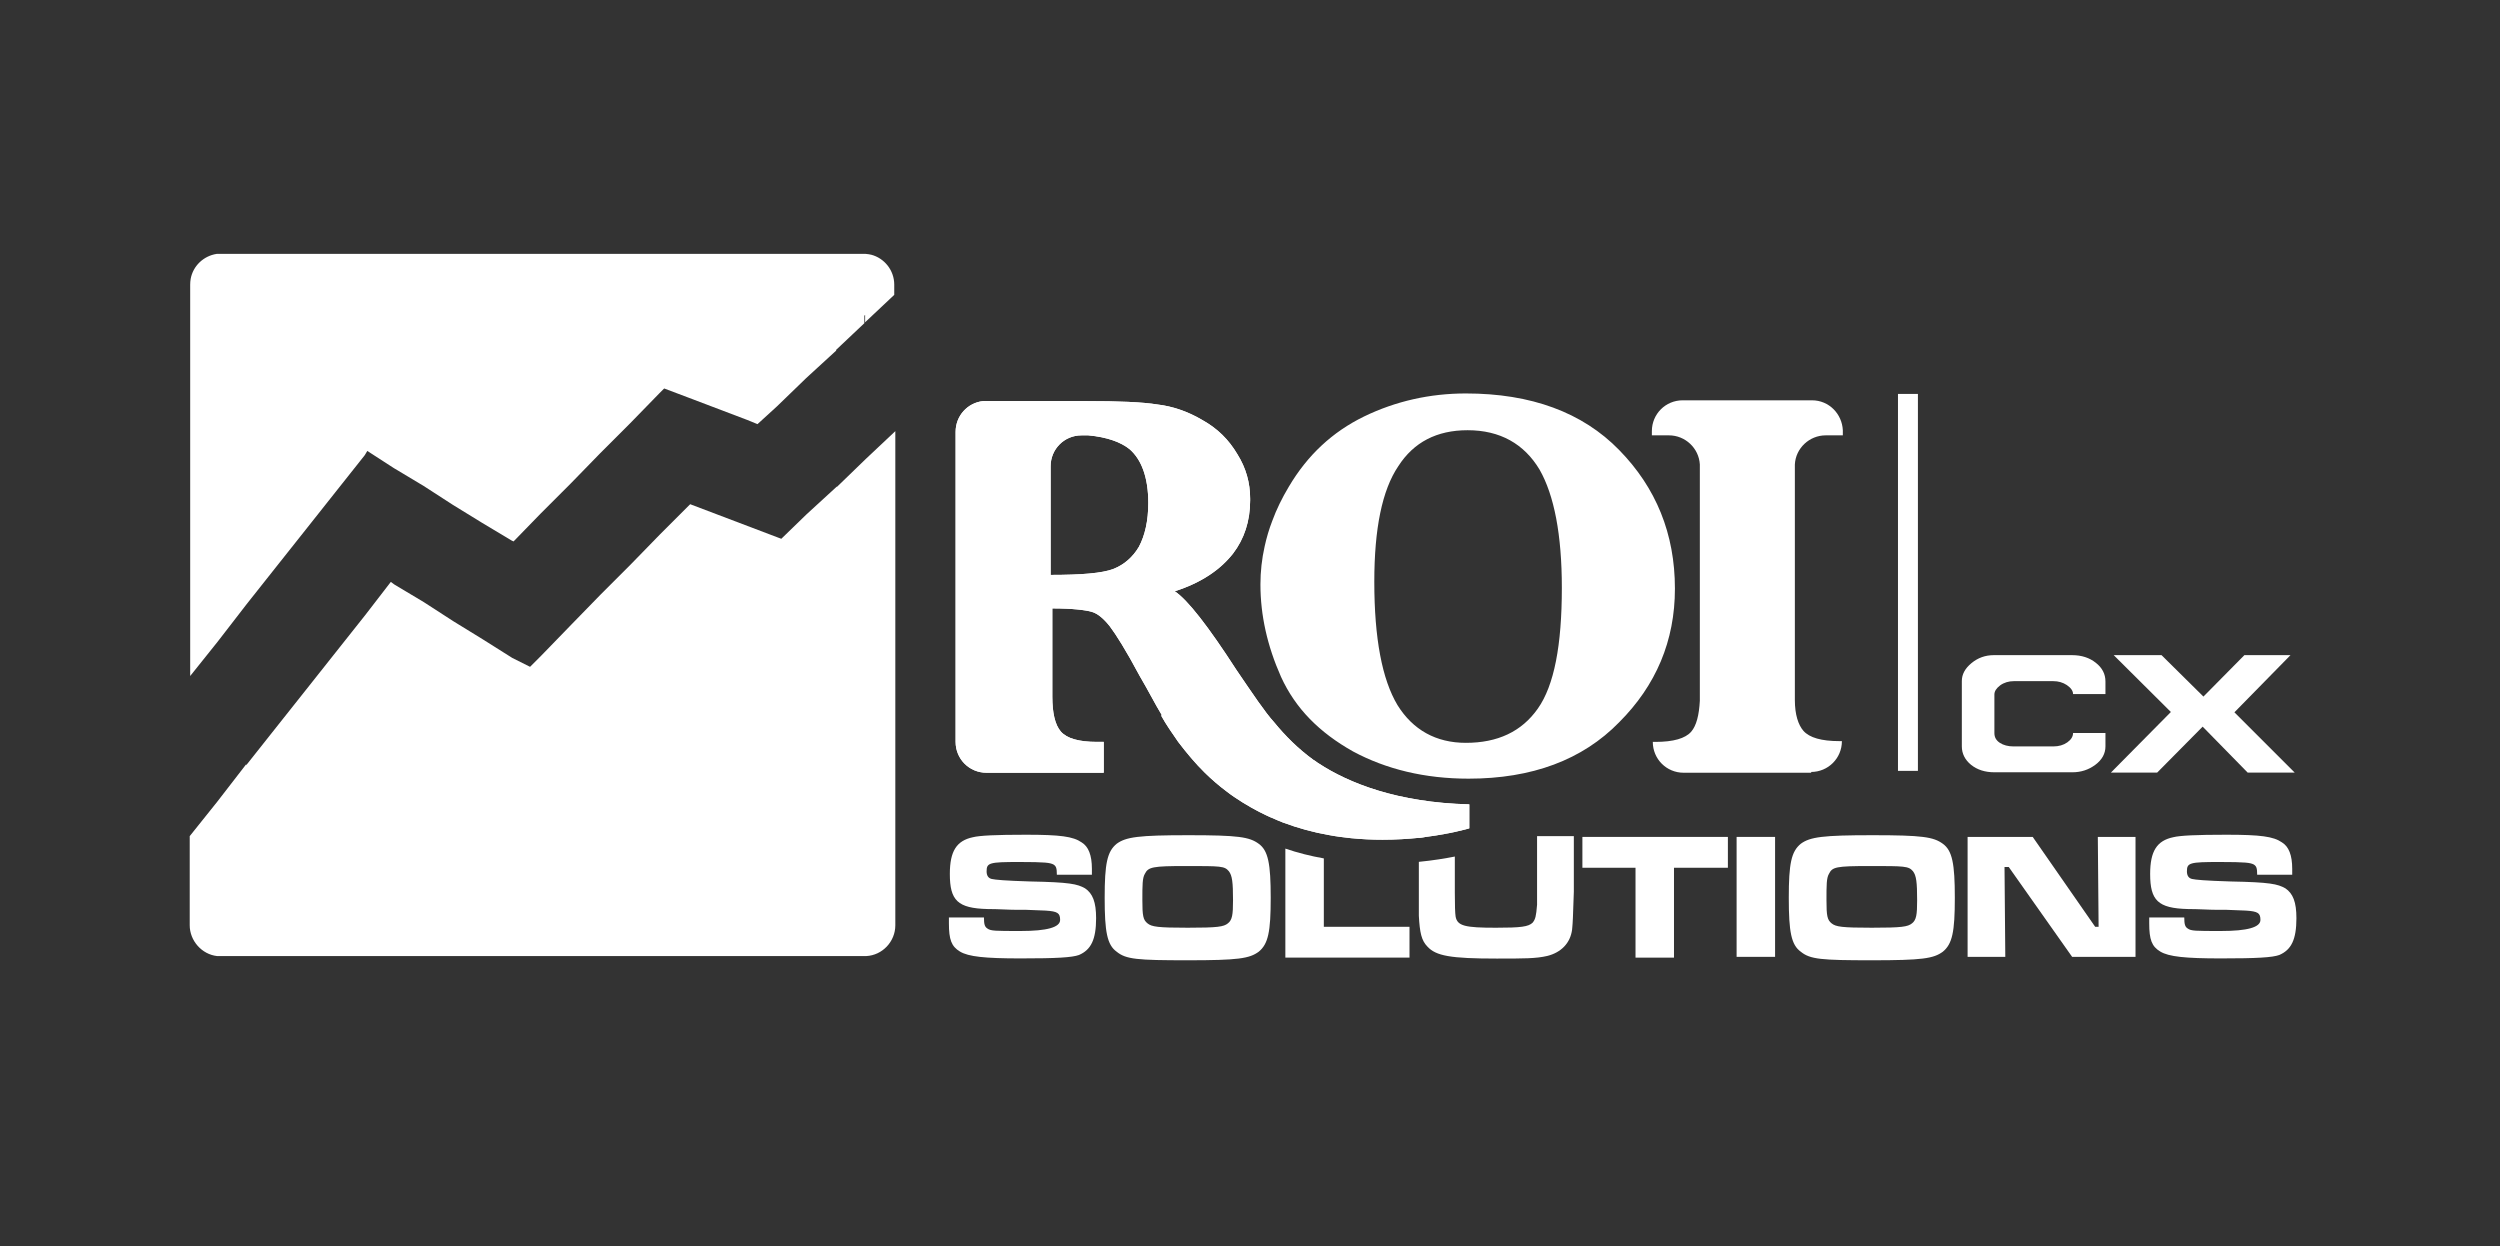 <?xml version="1.0" encoding="UTF-8"?><svg id="Layer_1" xmlns="http://www.w3.org/2000/svg" viewBox="0 0 160.5 80"><rect x="0" y="0" width="160.5" height="80" fill="#333333" stroke="none"/><defs><style>.cls-1{fill:#fff;stroke-width:0px;}</style></defs><path class="cls-1" d="M84.66,49.01c-.11-.06-.22-.17-.33-.22-.99-.72-1.81-1.54-2.53-2.42-.6-.66-1.37-1.82-2.42-3.36-1.81-2.8-3.13-4.5-3.96-5.05,1.71-.55,2.92-1.38,3.74-2.42.72-.94,1.1-2.09,1.1-3.41v-.11c0-1.04-.27-1.98-.82-2.86-.55-.93-1.27-1.65-2.26-2.2-.93-.55-1.92-.88-2.86-.99-.98-.16-2.52-.22-4.61-.22h-6.6c-.99.11-1.76.94-1.76,1.98v19.9c0,1.1.88,1.98,1.98,1.98h7.53v-1.98h-.44c-1.15,0-1.92-.22-2.31-.66-.38-.44-.55-1.21-.55-2.25v-5.66c1.32,0,2.15.11,2.53.22.39.11.77.44,1.16.93.38.5,1.04,1.54,1.92,3.19.55.93.99,1.81,1.43,2.53h-.06c.33.6.72,1.15,1.1,1.7.55.72,1.1,1.38,1.71,1.98.44.43.9.83,1.37,1.18.17.13.34.26.52.38s.36.24.54.35c.36.22.72.43,1.09.62h.01c.24.13.48.24.73.35h.01c.24.11.48.21.73.31.99.37,1.98.64,2.96.81.47.09.94.15,1.41.2.7.07,1.39.1,2.04.1.84,0,1.63-.05,2.33-.12.16-.02.31-.04.46-.06.45-.06.85-.12,1.2-.19.25-.04.47-.09.66-.13.59-.13.92-.23.92-.23v-1.54c-4.61-.11-7.75-1.37-9.67-2.63ZM73.12,35.1c-.39.66-.94,1.15-1.65,1.43-.72.27-2.04.38-4.02.38v-6.98c0-1.1.88-1.98,1.98-1.98h.44c1.21.11,2.09.44,2.64.88.77.66,1.21,1.82,1.21,3.46,0,1.16-.22,2.09-.6,2.81Z"/><path class="cls-1" d="M116.27,49.56h0c1.1,0,1.98-.88,1.98-1.98h-.16c-1.15,0-1.92-.22-2.31-.66-.33-.38-.55-1.04-.55-1.98v-15.12c.05-1.04.93-1.87,1.98-1.87h1.1v-.33c-.05-1.04-.88-1.92-1.98-1.92h-8.3c-1.1,0-1.98.88-1.98,1.98h0v.27h1.1c1.04,0,1.92.82,1.98,1.87v15.17c-.05.93-.22,1.59-.55,1.98-.38.44-1.15.66-2.31.66h-.16c0,1.1.88,1.98,1.98,1.98h8.19v-.05Z"/><path class="cls-1" d="M53.71,31.25l-1.92,1.76-1.63,1.58-.24-.09-1.87-.71-1.87-.71-1.87-.71-.05.05-1.92,1.92-1.87,1.92-1.92,1.92-1.87,1.92-1.92,1.98-.73.73-1.14-.57-1.92-1.21-1.87-1.15-1.87-1.21-1.92-1.15-.22-.16-1.65,2.14-1.92,2.42-1.87,2.36-1.92,2.42-1.87,2.36-.05.07v-.07l-1.87,2.42-1.76,2.2v5.72c0,.99.77,1.87,1.76,1.98h41.67c1.04-.05,1.87-.93,1.87-1.98v-31.72l-1.87,1.76-1.87,1.81Z"/><path class="cls-1" d="M55.96,16.36c-.12-.03-.25-.05-.38-.06H13.91c-.84.13-1.52.77-1.67,1.61-.02.12-.03.24-.03.37v25.12l1.76-2.2,1.87-2.42,1.87-2.36,1.92-2.42,1.87-2.36,1.92-2.42.16-.27,1.7,1.1,1.92,1.15,1.87,1.21,1.87,1.15,1.92,1.15.11.05,1.76-1.81,1.92-1.92,1.87-1.92,1.92-1.92,1.87-1.92.33-.33,1.59.6,1.87.71,1.87.71.66.27,1.26-1.15,1.87-1.81,1.92-1.76v-.05l1.81-1.71v-.48l.05-.05v.47l1.87-1.76v-.66c0-.91-.63-1.7-1.49-1.92Z"/><path class="cls-1" d="M128.41,44c.25-.18.55-.27.88-.27h2.53c.32,0,.61.08.87.25.26.18.4.37.4.58h2.08v-.81c0-.48-.21-.88-.62-1.2-.4-.32-.91-.49-1.53-.49h-5.01c-.55,0-1.03.17-1.45.52-.41.34-.61.72-.61,1.14v4.2c0,.46.2.86.59,1.18.4.32.9.48,1.5.48h5.01c.55,0,1.04-.16,1.47-.48.43-.32.65-.72.65-1.18v-.86h-2.08c0,.23-.13.43-.37.6s-.54.26-.9.26h-2.55c-.35,0-.65-.08-.88-.23-.24-.16-.35-.36-.35-.63v-2.47c0-.21.12-.4.37-.59Z"/><path class="cls-1" d="M143.45,45.73l3.6-3.67h-2.96l-2.63,2.66-2.69-2.66h-3.07l3.67,3.65-3.85,3.89h2.97l2.92-2.95,2.89,2.95h3.02l-3.87-3.87Z"/><rect class="cls-1" x="121.85" y="25.29" width="1.28" height="24.2"/><path class="cls-1" d="M63.17,58.9c0,.44.05.6.22.71.22.16.49.16,2.14.16q2.53,0,2.53-.71c0-.44-.16-.55-.93-.6l-1.26-.05h-.6c-.55,0-1.15-.05-1.87-.05-1.92-.05-2.42-.55-2.42-2.25,0-1.48.44-2.14,1.48-2.36.44-.11,1.48-.16,3.41-.16,2.2,0,3.02.11,3.57.49.44.27.66.82.66,1.7v.38h-2.25c0-.44-.05-.55-.22-.66-.22-.11-.49-.16-2.2-.16-1.92,0-2.09.05-2.09.6,0,.27.11.44.33.49s.82.11,2.47.16c2.53.05,3.02.16,3.52.44.49.33.71.88.71,1.92,0,1.37-.33,2.03-1.1,2.36-.44.16-1.43.22-3.74.22s-3.35-.11-3.9-.44c-.55-.33-.71-.77-.71-1.81v-.38h2.25Z"/><path class="cls-1" d="M80.81,54.17c-.6-.44-1.32-.55-4.51-.55s-4.01.11-4.61.55c-.61.5-.77,1.27-.77,3.47s.16,3.02.77,3.46c.6.49,1.32.55,4.56.55s3.96-.11,4.56-.55c.61-.5.77-1.27.77-3.46s-.16-3.03-.77-3.47ZM78.83,59.28c-.27.22-.66.28-2.58.28s-2.31-.06-2.58-.28c-.28-.22-.33-.49-.33-1.48s0-1.43.16-1.7c.22-.44.5-.5,2.64-.5,2.25,0,2.47,0,2.75.33.22.28.27.72.27,1.87,0,.93-.05,1.26-.33,1.48Z"/><path class="cls-1" d="M90.49,59.5v1.98h-7.97v-7c.79.27,1.62.48,2.47.63v4.39h5.5Z"/><path class="cls-1" d="M91.55,53.73c-.15.02-.3.04-.46.06v-.06h.46Z"/><path class="cls-1" d="M101.04,53.68v3.57c-.06,1.76-.06,1.87-.11,2.42-.11.88-.71,1.48-1.59,1.7-.72.17-1.49.17-3.25.17-2.97,0-3.9-.17-4.45-.77-.38-.39-.49-.88-.55-1.98v-3.46c.92-.09,1.7-.22,2.31-.34v2.32q0,1.21.05,1.53c.11.61.61.72,2.59.72,1.59,0,2.09-.06,2.36-.33.17-.22.22-.39.28-1.15v-4.4h2.36Z"/><path class="cls-1" d="M110.93,53.73v1.98h-3.46v5.77h-2.47v-5.77h-3.41v-1.98h9.34Z"/><path class="cls-1" d="M113.96,53.73v7.7h-2.47v-7.7h2.47Z"/><path class="cls-1" d="M124.73,54.17c-.6-.44-1.32-.55-4.51-.55s-4.01.11-4.61.55c-.61.5-.77,1.27-.77,3.47s.16,3.02.77,3.46c.6.49,1.32.55,4.56.55s3.96-.11,4.56-.55c.61-.5.77-1.27.77-3.46s-.16-3.03-.77-3.47ZM122.75,59.28c-.27.22-.66.28-2.58.28s-2.31-.06-2.58-.28c-.28-.22-.33-.49-.33-1.48s0-1.43.16-1.7c.22-.44.44-.5,2.64-.5s2.47,0,2.75.33c.22.28.27.72.27,1.87,0,.93-.05,1.26-.33,1.48Z"/><path class="cls-1" d="M130.5,53.73l4.01,5.77h.22l-.05-5.77h2.42v7.7h-4.07l-4.07-5.77h-.27l.05,5.77h-2.42v-7.7h4.18Z"/><path class="cls-1" d="M140.23,58.9c0,.44.05.6.22.71.22.16.49.16,2.14.16q2.53,0,2.53-.71c0-.44-.16-.55-.93-.6l-1.26-.05h-.6c-.55,0-1.15-.05-1.87-.05-1.92-.05-2.42-.55-2.42-2.25,0-1.48.44-2.14,1.48-2.36.44-.11,1.48-.16,3.41-.16,2.2,0,3.02.11,3.57.49.44.27.66.82.66,1.7v.38h-2.25c0-.44-.05-.55-.22-.66-.22-.11-.49-.16-2.2-.16-1.92,0-2.09.05-2.09.6,0,.27.11.44.33.49.22.05.82.11,2.47.16,2.53.05,3.02.16,3.52.44.49.33.71.88.71,1.92,0,1.37-.33,2.03-1.1,2.36-.44.16-1.43.22-3.74.22s-3.35-.11-3.9-.44c-.55-.33-.71-.77-.71-1.81v-.38h2.25Z"/><path class="cls-1" d="M84.66,49.01c-.11-.06-.22-.17-.33-.22-.99-.72-1.81-1.54-2.53-2.42-.6-.66-1.37-1.82-2.42-3.36-1.81-2.8-3.13-4.5-3.96-5.05,1.71-.55,2.92-1.38,3.74-2.42.72-.94,1.1-2.09,1.1-3.41v-.11c0-1.04-.27-1.98-.82-2.86-.55-.93-1.27-1.65-2.26-2.2-.93-.55-1.92-.88-2.86-.99-.98-.16-2.52-.22-4.61-.22h-6.6c-.99.11-1.76.94-1.76,1.98v19.9c0,1.1.88,1.98,1.98,1.98h7.53v-1.98h-.44c-1.15,0-1.92-.22-2.31-.66-.38-.44-.55-1.21-.55-2.25v-5.66c1.32,0,2.15.11,2.53.22.39.11.77.44,1.16.93.38.5,1.04,1.54,1.92,3.19.55.93.99,1.81,1.43,2.53h-.06c.33.6.72,1.15,1.1,1.7.55.72,1.1,1.38,1.71,1.98.44.43.9.83,1.37,1.18.17.13.34.26.52.38s.36.24.54.35c.36.22.72.43,1.09.62h.01c.24.13.48.24.73.35h.01c.24.11.48.21.73.31.99.37,1.98.64,2.96.81.47.09.94.15,1.41.2.7.07,1.39.1,2.04.1.84,0,1.63-.05,2.33-.12.16-.02.31-.04.46-.06.45-.06.85-.12,1.2-.19.25-.04.47-.09.66-.13.59-.13.92-.23.92-.23v-1.54c-4.61-.11-7.75-1.37-9.67-2.63ZM73.12,35.1c-.39.66-.94,1.15-1.65,1.43-.72.27-2.04.38-4.02.38v-6.98c0-1.1.88-1.98,1.98-1.98h.44c1.21.11,2.09.44,2.64.88.77.66,1.21,1.82,1.21,3.46,0,1.16-.22,2.09-.6,2.81Z"/><path class="cls-1" d="M103.95,28.89c-2.36-2.42-5.66-3.63-9.84-3.63-2.3,0-4.5.49-6.54,1.48-2.03.99-3.63,2.48-4.83,4.51-.43.72-.79,1.45-1.06,2.19-.21.54-.37,1.09-.49,1.64-.18.8-.27,1.62-.27,2.44,0,1.98.44,3.95,1.32,5.93.93,2.04,2.47,3.58,4.62,4.79,2.14,1.15,4.62,1.75,7.42,1.75,4.07,0,7.31-1.2,9.67-3.62,2.37-2.37,3.58-5.23,3.58-8.58,0-3.52-1.21-6.48-3.58-8.9ZM98.73,45.49c-1.04,1.48-2.58,2.2-4.62,2.2-1.92,0-3.4-.83-4.39-2.42-.99-1.65-1.49-4.29-1.49-7.92,0-3.41.5-5.88,1.54-7.42.99-1.54,2.47-2.31,4.45-2.31,2.09,0,3.63.88,4.62,2.53.94,1.65,1.43,4.18,1.43,7.59,0,3.68-.49,6.26-1.54,7.75Z"/></svg>